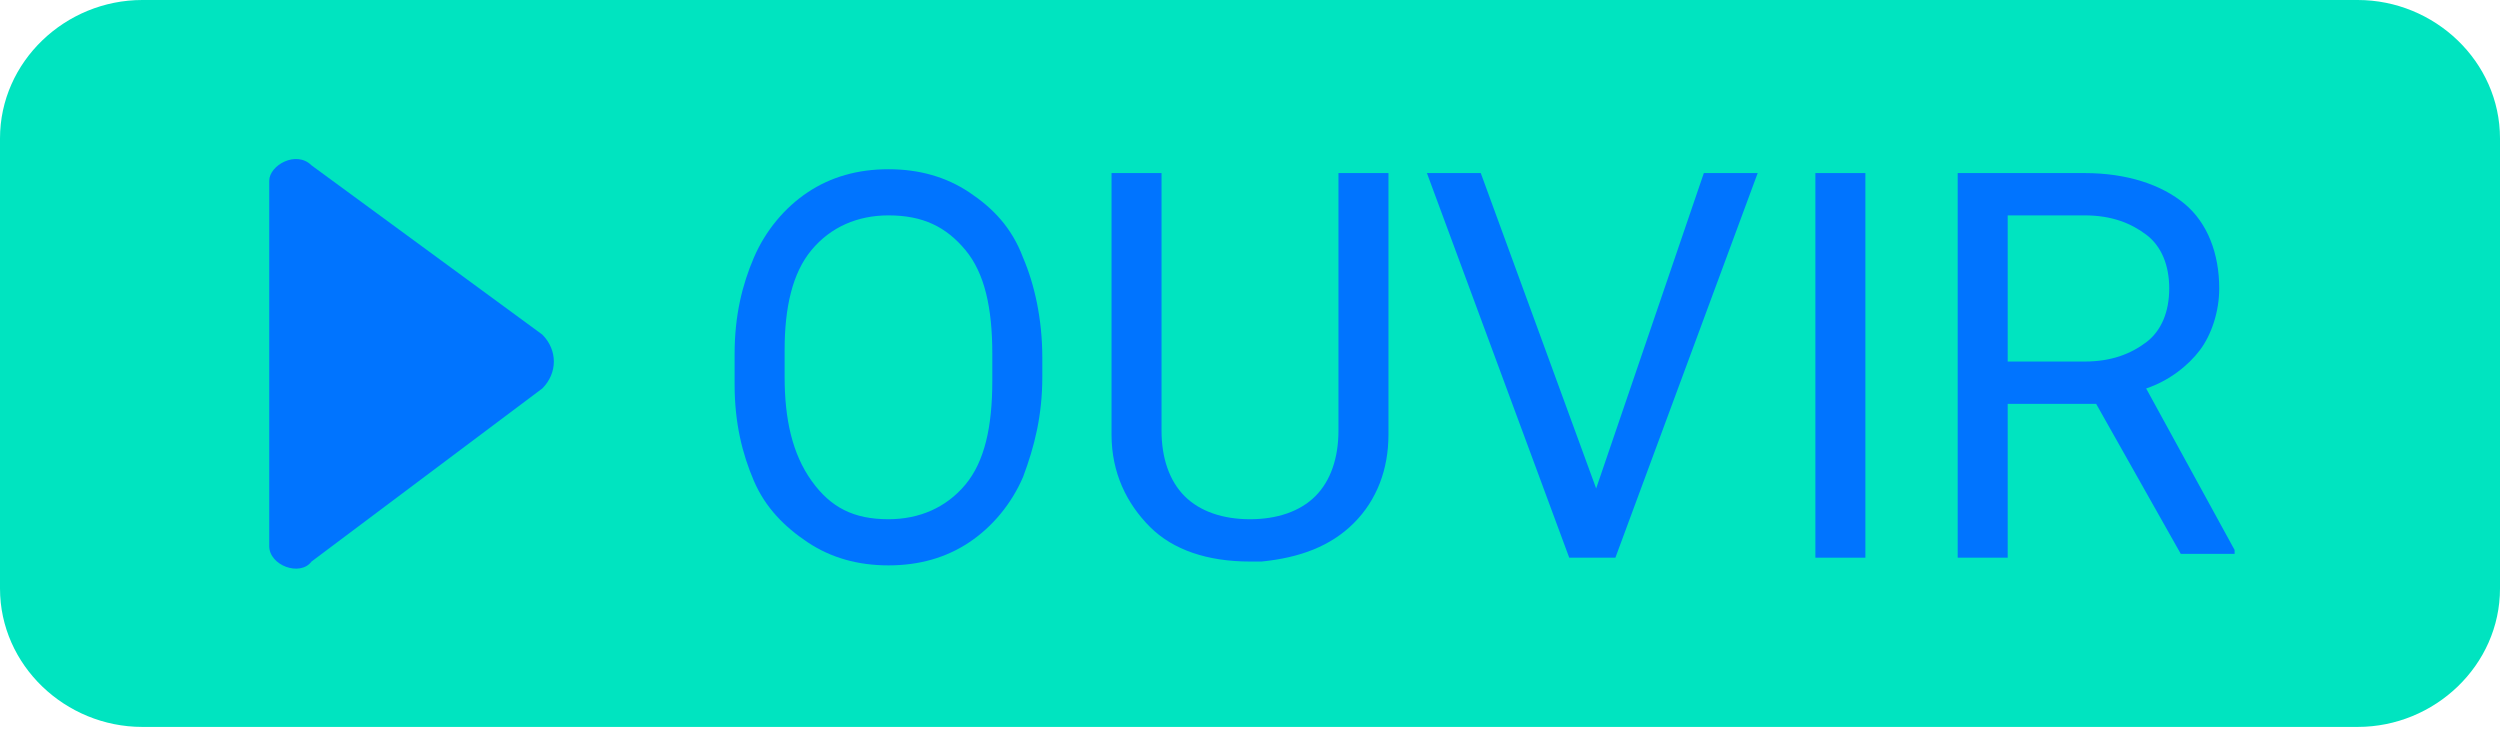 <?xml version="1.0" encoding="UTF-8"?>
<svg enable-background="new 0 0 65 19" version="1.1" viewBox="0 0 65 19" xml:space="preserve" xmlns="http://www.w3.org/2000/svg">
<style type="text/css">
	.st0{fill:#00E4C0;}
	.st1{fill:#0074FF;}
</style>
<path class="st0" d="M61.3,0H3.7C1.7,0,0,1.6,0,3.6v11.7c0,2,1.7,3.6,3.7,3.6h57.6c2,0,3.7-1.6,3.7-3.6V3.6C65,1.6,63.3,0,61.3,0z"/>

	<path class="st1" d="m8.1 4.3c-0.4-0.4-1.1 0-1.1 0.4v9.5c0 0.5 0.8 0.8 1.1 0.4l6-4.5c0.4-0.4 0.4-1 0-1.4l-6-4.4z"/>
	
		<path class="st1" d="m27.1 9.8c0 1-0.2 1.8-0.5 2.6-0.3 0.7-0.8 1.3-1.4 1.7s-1.3 0.6-2.1 0.6-1.5-0.2-2.1-0.6-1.1-0.9-1.4-1.6-0.5-1.5-0.5-2.5v-0.8c0-1 0.2-1.8 0.5-2.5s0.8-1.3 1.4-1.7 1.3-0.6 2.1-0.6 1.5 0.2 2.1 0.6 1.1 0.9 1.4 1.7c0.3 0.7 0.5 1.6 0.5 2.6v0.5zm-1.3-0.6c0-1.2-0.2-2.1-0.7-2.7s-1.1-0.9-2-0.9c-0.8 0-1.5 0.3-2 0.9s-0.7 1.5-0.7 2.6v0.7c0 1.1 0.2 2 0.7 2.7s1.1 1 2 1c0.8 0 1.5-0.3 2-0.9s0.7-1.5 0.7-2.7v-0.7z"/>
		<path class="st1" d="m36.1 4.5v6.8c0 0.9-0.3 1.7-0.9 2.3s-1.4 0.9-2.4 1h-0.3c-1.1 0-2-0.3-2.6-0.9s-1-1.4-1-2.4v-6.8h1.3v6.7c0 0.7 0.2 1.3 0.6 1.7s1 0.6 1.7 0.6 1.3-0.2 1.7-0.6 0.6-1 0.6-1.7v-6.7h1.3z"/>
		<path class="st1" d="m41.5 12.7 2.8-8.2h1.4l-3.7 10h-1.2l-3.7-10h1.4l3 8.2z"/>
		<path class="st1" d="m48.5 14.5h-1.3v-10h1.3v10z"/>
		<path class="st1" d="m54.5 10.5h-2.3v4h-1.3v-10h3.3c1.1 0 2 0.3 2.6 0.8s0.9 1.3 0.9 2.2c0 0.6-0.2 1.2-0.5 1.6s-0.8 0.8-1.4 1l2.3 4.2v0.1h-1.4l-2.2-3.9zm-2.3-1.1h2c0.7 0 1.2-0.2 1.6-0.5s0.6-0.8 0.6-1.4-0.2-1.1-0.6-1.4-0.9-0.5-1.6-0.5h-2v3.8z"/>
	

</svg>
